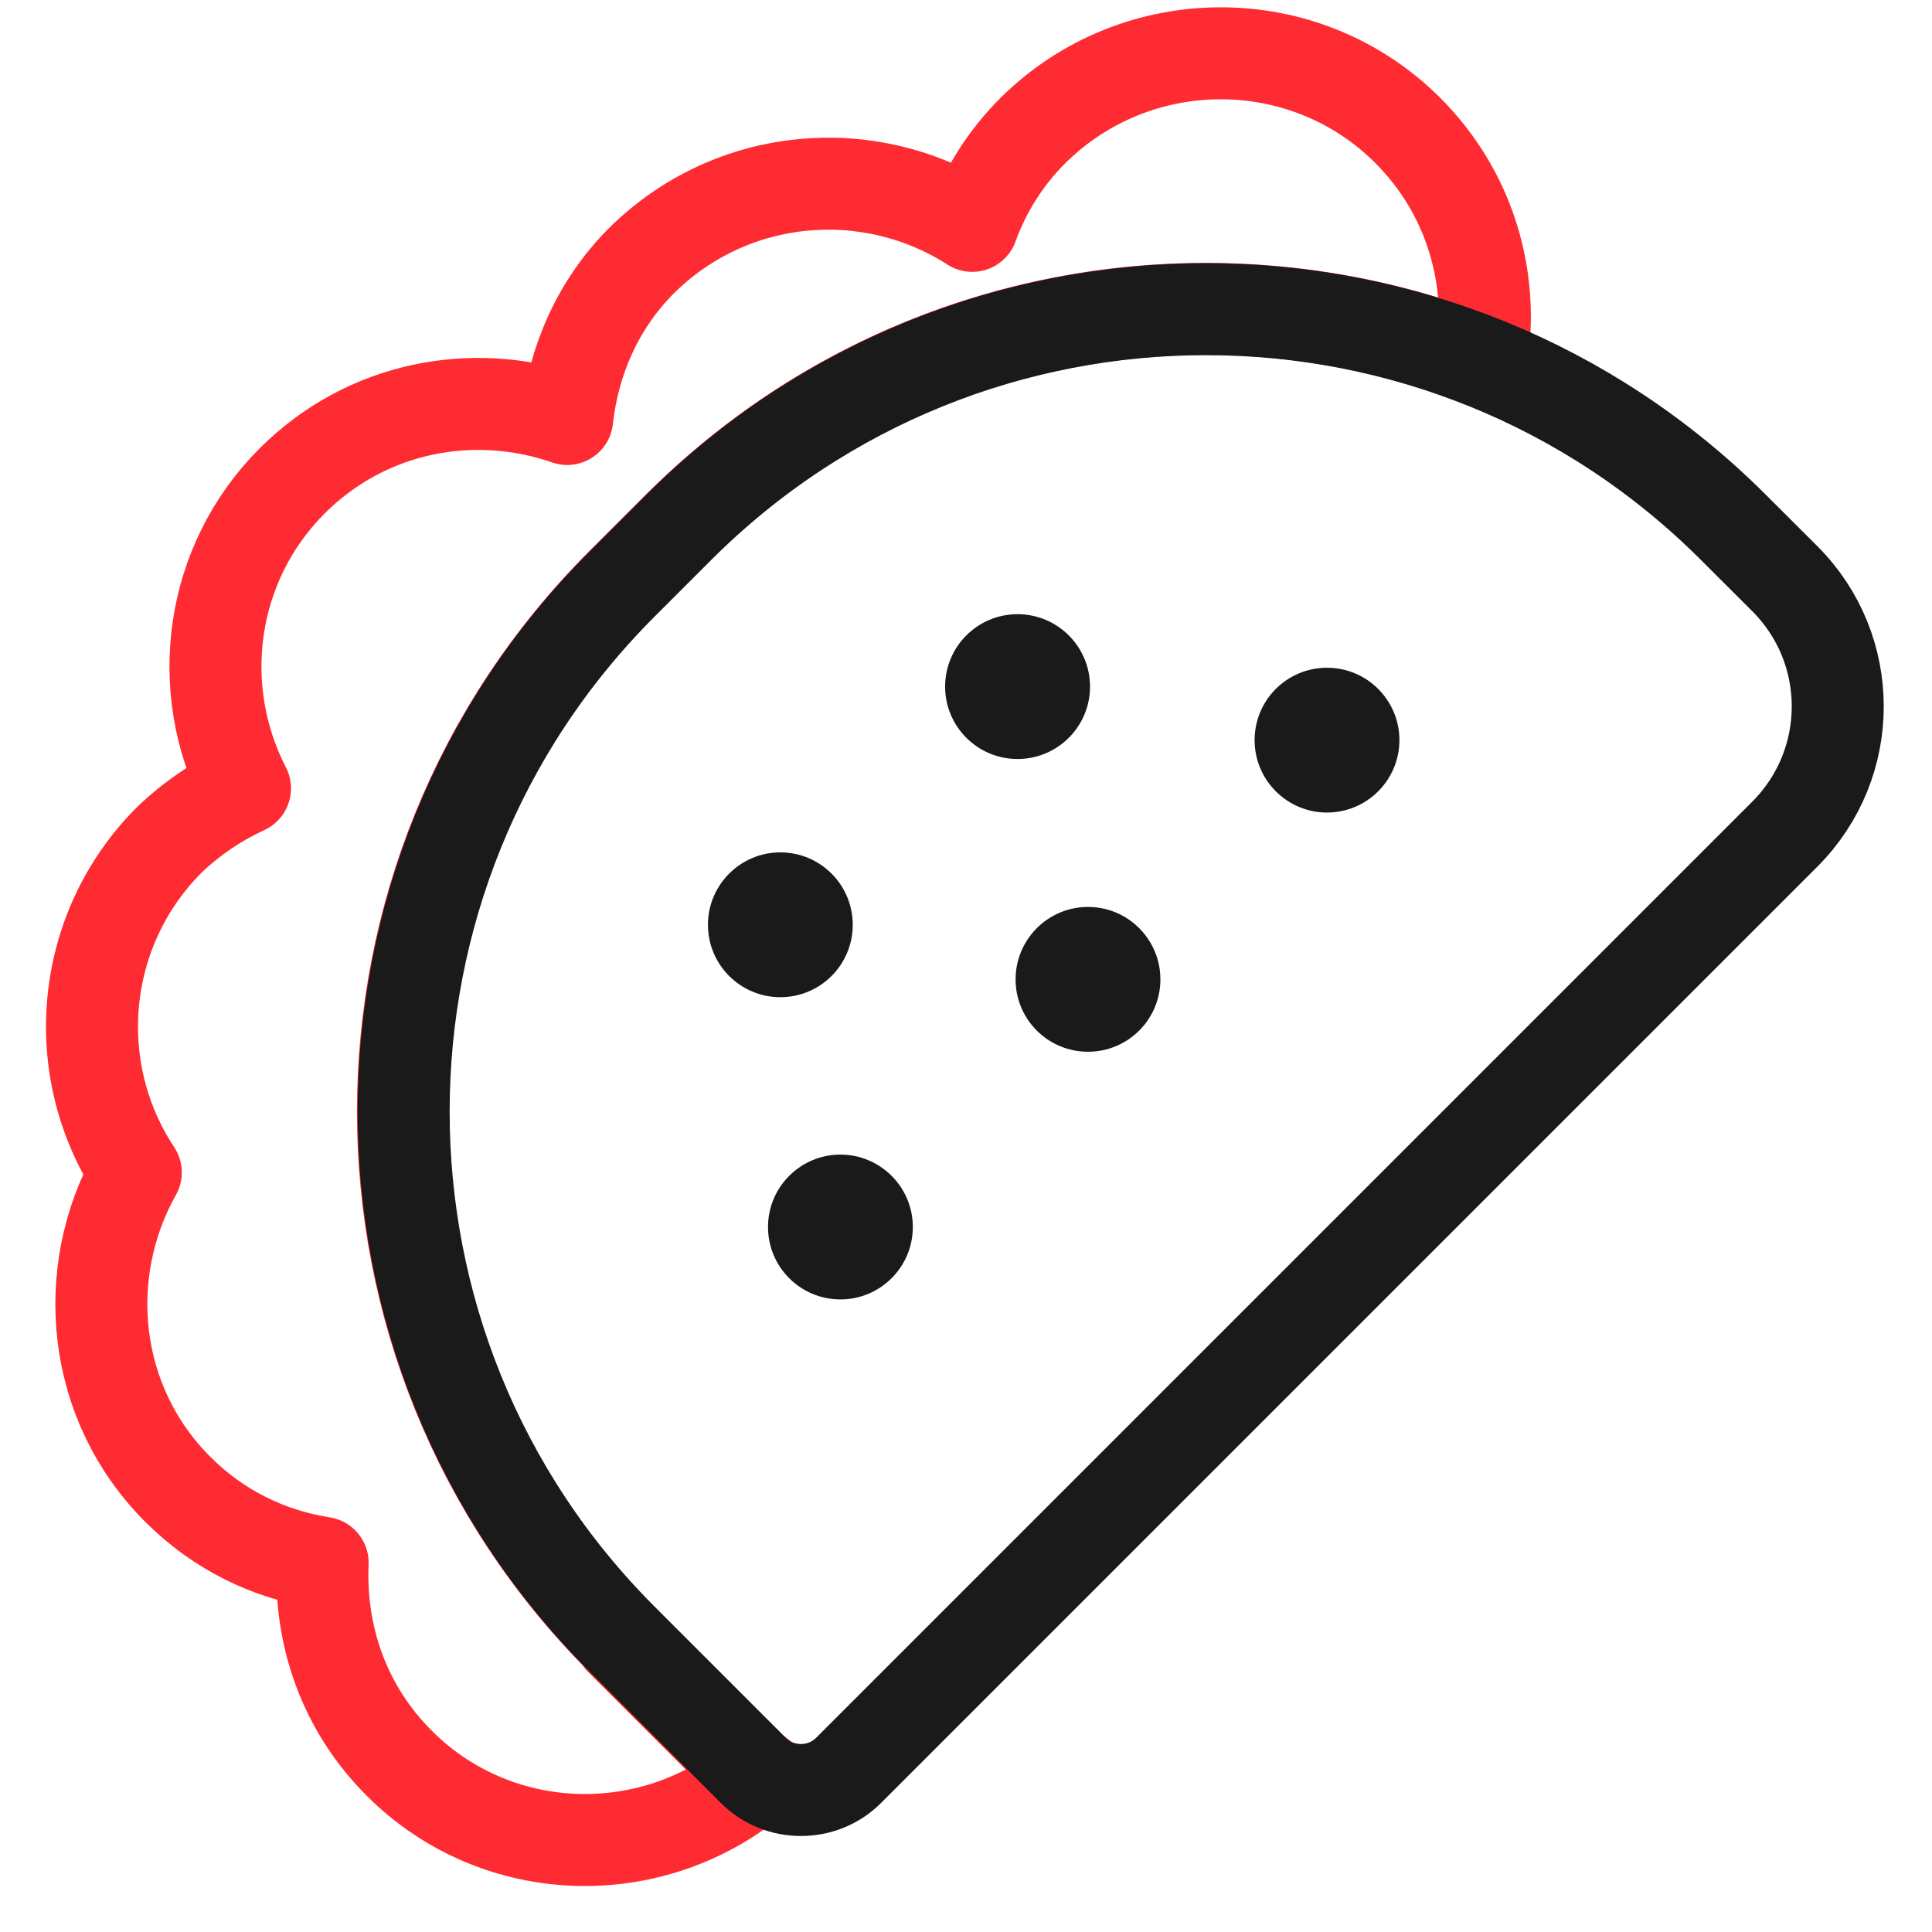 <?xml version="1.0" encoding="UTF-8"?>
<svg xmlns="http://www.w3.org/2000/svg" width="21" height="21" viewBox="0 0 21 21" fill="none">
  <path d="M6.758 17.82C3.587 14.649 3.587 9.516 6.758 6.345L7.374 5.729C9.735 3.368 13.191 2.775 16.1 3.927C16.248 3.037 15.986 2.102 15.301 1.417C14.183 0.3 12.358 0.3 11.229 1.417C10.921 1.725 10.704 2.079 10.568 2.455C9.45 1.737 7.955 1.862 6.974 2.832C6.495 3.311 6.233 3.927 6.165 4.554C5.149 4.201 3.986 4.417 3.176 5.227C2.275 6.128 2.104 7.486 2.663 8.569C2.366 8.706 2.092 8.889 1.841 9.128C0.861 10.109 0.735 11.626 1.476 12.744C0.861 13.839 0.997 15.254 1.933 16.189C2.378 16.634 2.925 16.896 3.507 16.987C3.473 17.774 3.735 18.562 4.34 19.166C5.412 20.238 7.123 20.273 8.252 19.292C8.229 19.269 8.195 19.269 8.172 19.246L6.746 17.82H6.758Z" stroke="#FF2B32" stroke-linecap="round" stroke-linejoin="round"></path>
  <path d="M6.762 6.348L7.375 5.735C10.545 2.565 15.683 2.573 18.844 5.735L19.401 6.291C20.167 7.057 20.167 8.299 19.401 9.066L9.222 19.245C8.94 19.527 8.472 19.527 8.19 19.245L6.762 17.817C3.592 14.647 3.6 9.509 6.762 6.348Z" stroke="#1A1A1A" stroke-linecap="round" stroke-linejoin="round"></path>
  <path d="M8.482 10.839C8.917 10.839 9.269 10.487 9.269 10.052C9.269 9.618 8.917 9.265 8.482 9.265C8.048 9.265 7.695 9.618 7.695 10.052C7.695 10.487 8.048 10.839 8.482 10.839Z" fill="#1A1A1A"></path>
  <path d="M11.06 8.25C11.495 8.25 11.848 7.898 11.848 7.463C11.848 7.028 11.495 6.676 11.06 6.676C10.626 6.676 10.273 7.028 10.273 7.463C10.273 7.898 10.626 8.25 11.06 8.25Z" fill="#1A1A1A"></path>
  <path d="M14.424 8.832C14.858 8.832 15.211 8.479 15.211 8.045C15.211 7.61 14.858 7.258 14.424 7.258C13.989 7.258 13.637 7.61 13.637 8.045C13.637 8.479 13.989 8.832 14.424 8.832Z" fill="#1A1A1A"></path>
  <path d="M11.826 11.432C12.261 11.432 12.613 11.08 12.613 10.646C12.613 10.211 12.261 9.858 11.826 9.858C11.391 9.858 11.039 10.211 11.039 10.646C11.039 11.08 11.391 11.432 11.826 11.432Z" fill="#1A1A1A"></path>
  <path d="M9.135 14.124C9.569 14.124 9.922 13.772 9.922 13.337C9.922 12.903 9.569 12.55 9.135 12.55C8.7 12.55 8.348 12.903 8.348 13.337C8.348 13.772 8.7 14.124 9.135 14.124Z" fill="#1A1A1A"></path>
</svg>
